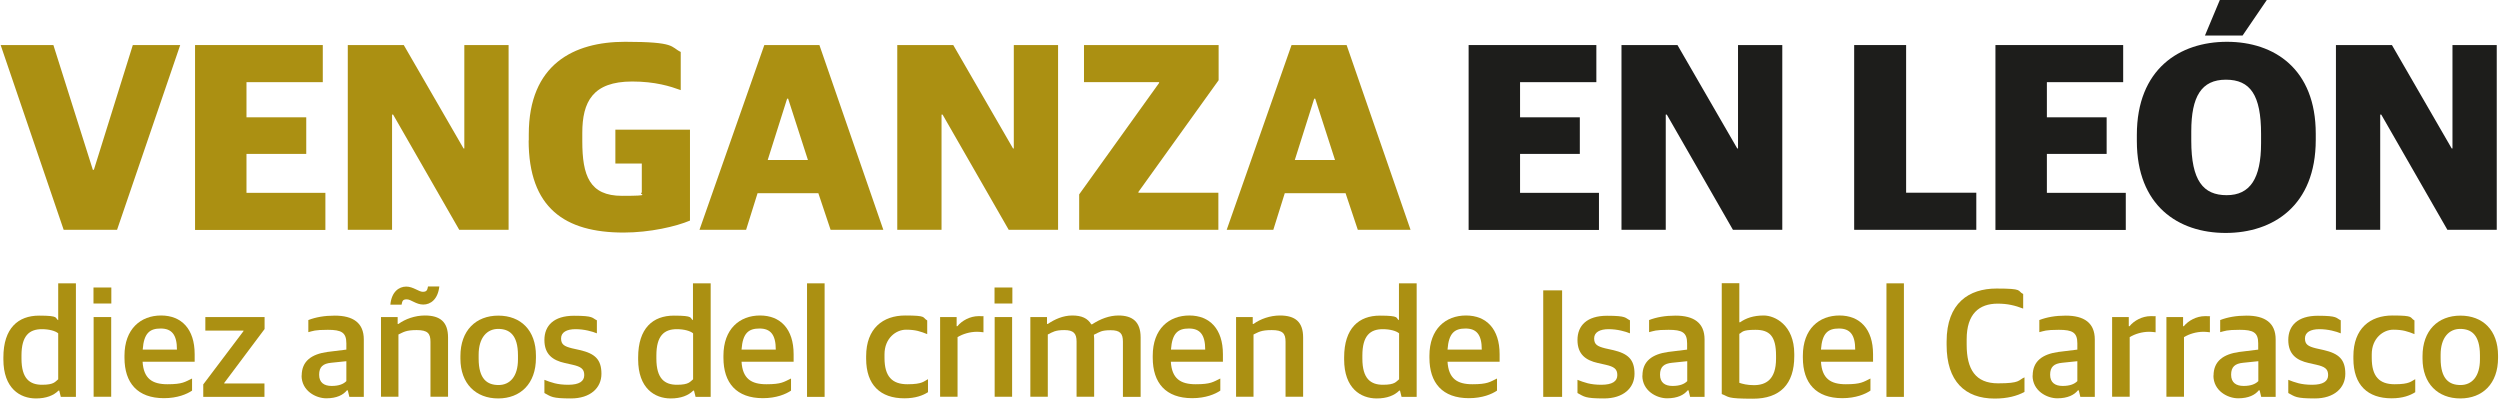 <?xml version="1.0" encoding="UTF-8"?>
<svg id="Capa_1" data-name="Capa 1" xmlns="http://www.w3.org/2000/svg" version="1.1" viewBox="0 0 1920 307">
  <defs>
    <style>
      .cls-1 {
        fill: #ab9012;
      }

      .cls-1, .cls-2 {
        stroke-width: 0px;
      }

      .cls-2 {
        fill: #1d1d1b;
      }
    </style>
  </defs>
  <g>
    <path class="cls-1" d="M.5,34.6h40.5l30.3,95.8h.8l29.9-95.8h36.4l-48.5,141.9h-41L.5,34.6Z"/>
    <path class="cls-1" d="M149.8,34.6h98.1v28.5h-58.6v27h45.9v28.1h-45.9v29.9h60.6v28.5h-100.1V34.6Z"/>
    <path class="cls-1" d="M267.1,34.6h43l45.9,79.4h.6V34.6h34v141.9h-37.9l-50.8-88.5h-.8v88.5h-34V34.6Z"/>
    <path class="cls-1" d="M406.1,107.9v-4.7c0-53.9,34.6-71.1,73.9-71.1s34.8,3.9,42.8,7.8v29.3c-8-2.9-19.5-6.6-37.3-6.6-30.3,0-38.3,15.6-38.3,39.5v6.3c0,26.4,5.5,42,30.5,42s11.7-1.2,15.2-2.5v-22.3h-20.3v-26h57.3v69.8c-10.6,4.5-30.7,9.2-51,9.2-45,0-72.9-18.8-72.9-70.8Z"/>
    <path class="cls-1" d="M586.9,34.6h42.4l49.1,141.9h-40.5l-9.4-28.1h-46.7l-8.8,28.1h-35.8l49.8-141.9ZM589.6,122.9h30.9l-15.2-47.1h-.8l-14.9,47.1Z"/>
    <path class="cls-1" d="M689.1,34.6h43l45.9,79.4h.6V34.6h34v141.9h-37.9l-50.8-88.5h-.8v88.5h-34V34.6Z"/>
    <path class="cls-1" d="M828.8,149.3l61.4-85.6v-.6h-57.7v-28.5h103.4v27l-61.6,85.8v.6h61.4v28.5h-106.9v-27.2Z"/>
    <path class="cls-1" d="M991.8,34.6h42.4l49.1,141.9h-40.5l-9.4-28.1h-46.7l-8.8,28.1h-35.8l49.8-141.9ZM994.4,122.9h30.9l-15.2-47.1h-.8l-14.9,47.1Z"/>
  </g>
  <g>
    <path class="cls-1" d="M2.6,276v-1.5c0-22.5,11.4-32.1,27.4-32.1s11.9,1.9,14.7,3.5v-28.3h13.6v87.2h-11.6l-1.2-4.8h-.6c-3.7,3.7-9.4,6-17.3,6-12.2,0-25-7.7-25-30ZM44.7,291.2v-35.2c-2.2-1.9-7.1-3.2-12.5-3.2-9.8,0-15.7,5.1-15.7,20.2v2.4c0,15.5,6.4,20.1,15.8,20.1s10-2.4,12.4-4.2Z"/>
    <path class="cls-1" d="M71.8,220.8h13.7v12.3h-13.7v-12.3ZM71.9,243.5h13.5v61.2h-13.5v-61.2Z"/>
    <path class="cls-1" d="M95.6,274.9v-1.7c0-20.6,12.5-30.9,28.1-30.9s25.8,10.3,25.8,29.7v5.8h-40c.8,13,7.4,17.3,19.1,17.3s13.4-1.8,18.9-4.4v9.3c-4,2.7-11.2,5.8-21.6,5.8-20.2,0-30.3-11.6-30.3-31ZM109.6,268.5h26.3c0-11.7-4.2-16.2-12.5-16.2s-12.9,3.4-13.8,16.2Z"/>
    <path class="cls-1" d="M156.2,295.1l30.8-40.8v-.4h-29.3v-10.4h45.5v9.2l-31,41.4v.4h30.9v10.3h-47v-9.7Z"/>
    <path class="cls-1" d="M231.7,288.5c0-11.2,7.6-16.5,19.7-18.2l14.6-1.8v-4.8c0-8.4-3.8-10.4-14.2-10.4s-11.2.9-15,1.8v-9.3c5.7-2.2,12.3-3.4,20.3-3.4,14,0,22.3,5.5,22.3,18.3v44.1h-11.1l-1.2-5h-.7c-2.8,3.5-7.8,6.1-15.8,6.1s-19-5.7-19-17.5ZM266,292.7v-15.3l-11.6,1.2c-6.3.6-9.3,3.1-9.3,9.2s3.9,8.6,9.6,8.6,9.1-1.5,11.3-3.7Z"/>
    <path class="cls-1" d="M292.5,243.5h12.9v5.3h.6c5.2-3.8,12.7-6.5,20.3-6.5,11.8,0,17.8,5,17.8,16.9v45.5h-13.5v-42.2c0-6.4-2.1-9-10.6-9s-10.3,1.7-14,3.4v47.8h-13.4v-61.2ZM312,220.1c5.3,0,9.6,4,12.7,4s3.5-1.4,4-4.1h8.7c-1.1,9.9-6.7,13.9-12.3,13.9s-9.4-4-12.7-4-3.4,1.4-4,4.1h-8.6c.9-9.9,6.6-13.9,12.2-13.9Z"/>
    <path class="cls-1" d="M353.6,275.4v-1.9c0-19.7,11.9-31.1,29.1-31.1s28.9,11.2,28.9,30.7v1.8c0,19.8-11.9,31.1-29,31.1s-29-11.3-29-30.6ZM397.8,276v-3.1c0-15.9-6.7-20.3-15.2-20.3s-15,6.6-15,19.8v3c0,15.9,6.7,20.3,15.3,20.3s14.9-6.4,14.9-19.7Z"/>
    <path class="cls-1" d="M418.1,301.7v-10c5.1,2,9.8,3.8,18.3,3.8s12.3-2.7,12.3-7.4-2.4-6.5-9.1-8l-5.8-1.3c-9.4-2.1-15.7-6.7-15.7-17.7s7.2-18.6,22.7-18.6,13.7,1.7,17.6,3.5v10c-3.4-1.4-9.6-3.2-16.4-3.2s-11.1,2.4-11.1,7.1,2.5,6.1,8.4,7.6l5.8,1.3c12,2.7,16.8,7.4,16.8,18.3s-8.6,18.9-23.4,18.9-15.2-1.4-20.3-4.1Z"/>
    <path class="cls-1" d="M490.1,276v-1.5c0-22.5,11.4-32.1,27.4-32.1s11.9,1.9,14.7,3.5v-28.3h13.6v87.2h-11.6l-1.2-4.8h-.6c-3.7,3.7-9.4,6-17.3,6-12.2,0-25-7.7-25-30ZM532.3,291.2v-35.2c-2.2-1.9-7.1-3.2-12.5-3.2-9.8,0-15.7,5.1-15.7,20.2v2.4c0,15.5,6.4,20.1,15.8,20.1s10-2.4,12.4-4.2Z"/>
    <path class="cls-1" d="M555.6,274.9v-1.7c0-20.6,12.5-30.9,28.1-30.9s25.8,10.3,25.8,29.7v5.8h-40c.8,13,7.4,17.3,19.1,17.3s13.4-1.8,18.9-4.4v9.3c-4,2.7-11.2,5.8-21.6,5.8-20.2,0-30.3-11.6-30.3-31ZM569.5,268.5h26.3c0-11.7-4.2-16.2-12.5-16.2s-12.9,3.4-13.8,16.2Z"/>
    <path class="cls-1" d="M619.8,217.6h13.5v87.2h-13.5v-87.2Z"/>
    <path class="cls-1" d="M665.2,275.5v-1.9c0-21.4,12.9-31.3,30-31.3s12.9,1.5,16.9,3.8v10.5c-5.1-2-8.7-3.4-16.3-3.4s-16.5,6.5-16.5,18.9v2.8c0,14.2,5.8,20.2,17.6,20.2s12.7-2.4,15.8-3.9v10c-3.9,2.5-9.6,4.7-18.2,4.7-18.2,0-29.3-10.1-29.3-30.4Z"/>
    <path class="cls-1" d="M721.8,243.5h12.9v7h.6c3.4-4.2,9.7-7.7,16.2-7.7s3.2.2,3.8.6v11.8c-1.5-.2-3.5-.4-4.8-.4-5.7,0-11.1,1.7-15.1,4.1v45.8h-13.4v-61.2Z"/>
    <path class="cls-1" d="M763.8,220.8h13.7v12.3h-13.7v-12.3ZM763.9,243.5h13.4v61.2h-13.4v-61.2Z"/>
    <path class="cls-1" d="M791.2,243.5h12.9v5.3h.6c5.2-3.5,11.6-6.5,18.8-6.5s11.8,2.1,14.6,6.8h.6c6.4-4.2,13.3-6.8,20.3-6.8,10.7,0,17,4.8,17,16.8v45.7h-13.6v-42.4c0-6.3-2.2-8.8-9.4-8.8s-8.3,1.3-12.9,3.5c.1.9.2,1.8.2,2.8v44.8h-13.5v-42.4c0-6.3-2.4-8.8-9.4-8.8s-9,1.5-12.7,3.4v47.8h-13.4v-61.2Z"/>
    <path class="cls-1" d="M885.3,274.9v-1.7c0-20.6,12.5-30.9,28.1-30.9s25.8,10.3,25.8,29.7v5.8h-40c.8,13,7.4,17.3,19.1,17.3s13.4-1.8,18.9-4.4v9.3c-4,2.7-11.2,5.8-21.6,5.8-20.2,0-30.3-11.6-30.3-31ZM899.3,268.5h26.3c0-11.7-4.2-16.2-12.5-16.2s-12.9,3.4-13.8,16.2Z"/>
    <path class="cls-1" d="M949.2,243.5h12.9v5.3h.6c5.2-3.8,12.7-6.5,20.3-6.5,11.8,0,17.8,5,17.8,16.9v45.5h-13.5v-42.2c0-6.4-2.1-9-10.6-9s-10.3,1.7-14,3.4v47.8h-13.4v-61.2Z"/>
    <path class="cls-1" d="M1032.3,276v-1.5c0-22.5,11.4-32.1,27.4-32.1s11.9,1.9,14.7,3.5v-28.3h13.6v87.2h-11.6l-1.2-4.8h-.6c-3.7,3.7-9.4,6-17.3,6-12.2,0-25-7.7-25-30ZM1074.5,291.2v-35.2c-2.2-1.9-7.1-3.2-12.5-3.2-9.8,0-15.7,5.1-15.7,20.2v2.4c0,15.5,6.4,20.1,15.8,20.1s10-2.4,12.4-4.2Z"/>
    <path class="cls-1" d="M1097.8,274.9v-1.7c0-20.6,12.5-30.9,28.1-30.9s25.8,10.3,25.8,29.7v5.8h-40c.8,13,7.4,17.3,19.1,17.3s13.5-1.8,18.9-4.4v9.3c-4,2.7-11.2,5.8-21.6,5.8-20.2,0-30.3-11.6-30.3-31ZM1111.7,268.5h26.3c0-11.7-4.2-16.2-12.5-16.2s-12.9,3.4-13.8,16.2Z"/>
    <path class="cls-1" d="M1185.2,223h14.5v81.8h-14.5v-81.8Z"/>
    <path class="cls-1" d="M1211.5,301.7v-10c5.1,2,9.8,3.8,18.3,3.8s12.3-2.7,12.3-7.4-2.4-6.5-9.1-8l-5.8-1.3c-9.4-2.1-15.7-6.7-15.7-17.7s7.2-18.6,22.7-18.6,13.7,1.7,17.6,3.5v10c-3.4-1.4-9.6-3.2-16.4-3.2s-11.1,2.4-11.1,7.1,2.5,6.1,8.4,7.6l5.8,1.3c12,2.7,16.8,7.4,16.8,18.3s-8.6,18.9-23.4,18.9-15.2-1.4-20.3-4.1Z"/>
    <path class="cls-1" d="M1261.4,288.5c0-11.2,7.6-16.5,19.7-18.2l14.6-1.8v-4.8c0-8.4-3.8-10.4-14.2-10.4s-11.2.9-15,1.8v-9.3c5.7-2.2,12.3-3.4,20.3-3.4,14,0,22.3,5.5,22.3,18.3v44.1h-11.1l-1.2-5h-.7c-2.8,3.5-7.8,6.1-15.8,6.1s-19-5.7-19-17.5ZM1295.8,292.7v-15.3l-11.6,1.2c-6.3.6-9.3,3.1-9.3,9.2s3.9,8.6,9.6,8.6,9.1-1.5,11.3-3.7Z"/>
    <path class="cls-1" d="M1322.3,302.6v-85.1h13.5v30h.6c4.5-3.1,10-5.2,18.2-5.2s23.4,7,23.4,29.6v1.7c0,21.5-11,32.6-31.7,32.6s-18.2-1.4-23.8-3.5ZM1364,275.5v-2.4c0-15.1-5.1-19.8-15.8-19.8s-9.9,1.9-12.4,3.1v37.6c2.4.8,5.9,1.8,11.2,1.8,9.1,0,17-4.2,17-20.3Z"/>
    <path class="cls-1" d="M1384.6,274.9v-1.7c0-20.6,12.5-30.9,28.1-30.9s25.8,10.3,25.8,29.7v5.8h-40c.8,13,7.4,17.3,19.1,17.3s13.5-1.8,18.9-4.4v9.3c-4,2.7-11.2,5.8-21.6,5.8-20.2,0-30.3-11.6-30.3-31ZM1398.5,268.5h26.3c0-11.7-4.2-16.2-12.5-16.2s-12.9,3.4-13.8,16.2Z"/>
    <path class="cls-1" d="M1448.8,217.6h13.4v87.2h-13.4v-87.2Z"/>
    <path class="cls-1" d="M1495,265.1v-2.8c0-29.6,17.2-40.7,38.3-40.7s15.6,1.7,20.5,4.2v11.2c-6.3-2.4-11.9-3.8-19.6-3.8-14.2,0-23.8,7.8-23.8,27.4v4.1c0,18.9,6.7,29.7,24.1,29.7s15.3-2.4,20.3-4.6v11.2c-5.7,3.1-13.2,5.1-22.9,5.1-22.8,0-36.9-13.3-36.9-41.1Z"/>
    <path class="cls-1" d="M1561.1,288.5c0-11.2,7.6-16.5,19.7-18.2l14.6-1.8v-4.8c0-8.4-3.8-10.4-14.2-10.4s-11.2.9-15,1.8v-9.3c5.7-2.2,12.3-3.4,20.3-3.4,14,0,22.3,5.5,22.3,18.3v44.1h-11.1l-1.2-5h-.7c-2.8,3.5-7.8,6.1-15.8,6.1s-19-5.7-19-17.5ZM1595.4,292.7v-15.3l-11.6,1.2c-6.3.6-9.3,3.1-9.3,9.2s3.9,8.6,9.6,8.6,9.1-1.5,11.3-3.7Z"/>
    <path class="cls-1" d="M1622,243.5h12.9v7h.6c3.4-4.2,9.7-7.7,16.2-7.7s3.2.2,3.8.6v11.8c-1.5-.2-3.5-.4-4.8-.4-5.7,0-11.1,1.7-15.1,4.1v45.8h-13.5v-61.2Z"/>
    <path class="cls-1" d="M1663.7,243.5h12.9v7h.6c3.4-4.2,9.7-7.7,16.2-7.7s3.2.2,3.8.6v11.8c-1.5-.2-3.5-.4-4.8-.4-5.7,0-11.1,1.7-15.1,4.1v45.8h-13.5v-61.2Z"/>
    <path class="cls-1" d="M1700,288.5c0-11.2,7.6-16.5,19.7-18.2l14.6-1.8v-4.8c0-8.4-3.8-10.4-14.2-10.4s-11.2.9-15,1.8v-9.3c5.7-2.2,12.3-3.4,20.3-3.4,14,0,22.3,5.5,22.3,18.3v44.1h-11.1l-1.2-5h-.7c-2.8,3.5-7.8,6.1-15.8,6.1s-19-5.7-19-17.5ZM1734.4,292.7v-15.3l-11.6,1.2c-6.3.6-9.3,3.1-9.3,9.2s3.9,8.6,9.6,8.6,9.1-1.5,11.3-3.7Z"/>
    <path class="cls-1" d="M1757.4,301.7v-10c5.1,2,9.8,3.8,18.3,3.8s12.3-2.7,12.3-7.4-2.4-6.5-9.1-8l-5.8-1.3c-9.4-2.1-15.7-6.7-15.7-17.7s7.2-18.6,22.7-18.6,13.7,1.7,17.6,3.5v10c-3.4-1.4-9.6-3.2-16.4-3.2s-11.1,2.4-11.1,7.1,2.5,6.1,8.4,7.6l5.8,1.3c12,2.7,16.8,7.4,16.8,18.3s-8.6,18.9-23.4,18.9-15.2-1.4-20.3-4.1Z"/>
    <path class="cls-1" d="M1807.4,275.5v-1.9c0-21.4,12.9-31.3,30-31.3s12.9,1.5,16.9,3.8v10.5c-5.1-2-8.7-3.4-16.3-3.4s-16.5,6.5-16.5,18.9v2.8c0,14.2,5.8,20.2,17.6,20.2s12.7-2.4,15.8-3.9v10c-3.9,2.5-9.6,4.7-18.2,4.7-18.2,0-29.3-10.1-29.3-30.4Z"/>
    <path class="cls-1" d="M1860.5,275.4v-1.9c0-19.7,11.9-31.1,29.1-31.1s28.9,11.2,28.9,30.7v1.8c0,19.8-11.9,31.1-29,31.1s-29-11.3-29-30.6ZM1904.6,276v-3.1c0-15.9-6.7-20.3-15.2-20.3s-15,6.6-15,19.8v3c0,15.9,6.7,20.3,15.3,20.3s14.9-6.4,14.9-19.7Z"/>
  </g>
  <rect class="cls-2" x="1127.5" y="106.6" width="4.1" height="0"/>
  <path class="cls-2" d="M1127.9,34.6h98.1v28.5h-58.6v27h45.9v28.1h-45.9v29.9h60.6v28.5h-100.1V34.6Z"/>
  <path class="cls-2" d="M1245.3,34.6h43l45.9,79.4h.6V34.6h34v141.9h-37.9l-50.8-88.5h-.8v88.5h-34V34.6Z"/>
  <path class="cls-2" d="M1424,34.6h39.9v113.4h53.9v28.5h-93.8V34.6Z"/>
  <path class="cls-2" d="M1532.5,34.6h98.1v28.5h-58.6v27h45.9v28.1h-45.9v29.9h60.6v28.5h-100.1V34.6Z"/>
  <path class="cls-2" d="M1641.1,108.3v-4.7c0-50.6,32.8-71.5,69.2-71.5s68.2,20.9,68.2,70.6v4.7c0,50.6-32.8,71.5-69.2,71.5s-68.2-20.9-68.2-70.6ZM1736.5,110v-7.2c0-29.7-8.2-41.6-27-41.6s-26.6,12.9-26.6,39.7v7.2c0,30.7,9.2,41.8,27.2,41.8s26.4-12.9,26.4-39.9ZM1705.6-1.6h36.4l-19.7,28.9h-28.9l12.1-28.9Z"/>
  <path class="cls-2" d="M1794,34.6h43l45.9,79.4h.6V34.6h34v141.9h-37.9l-50.8-88.5h-.8v88.5h-34V34.6Z"/>
</svg>